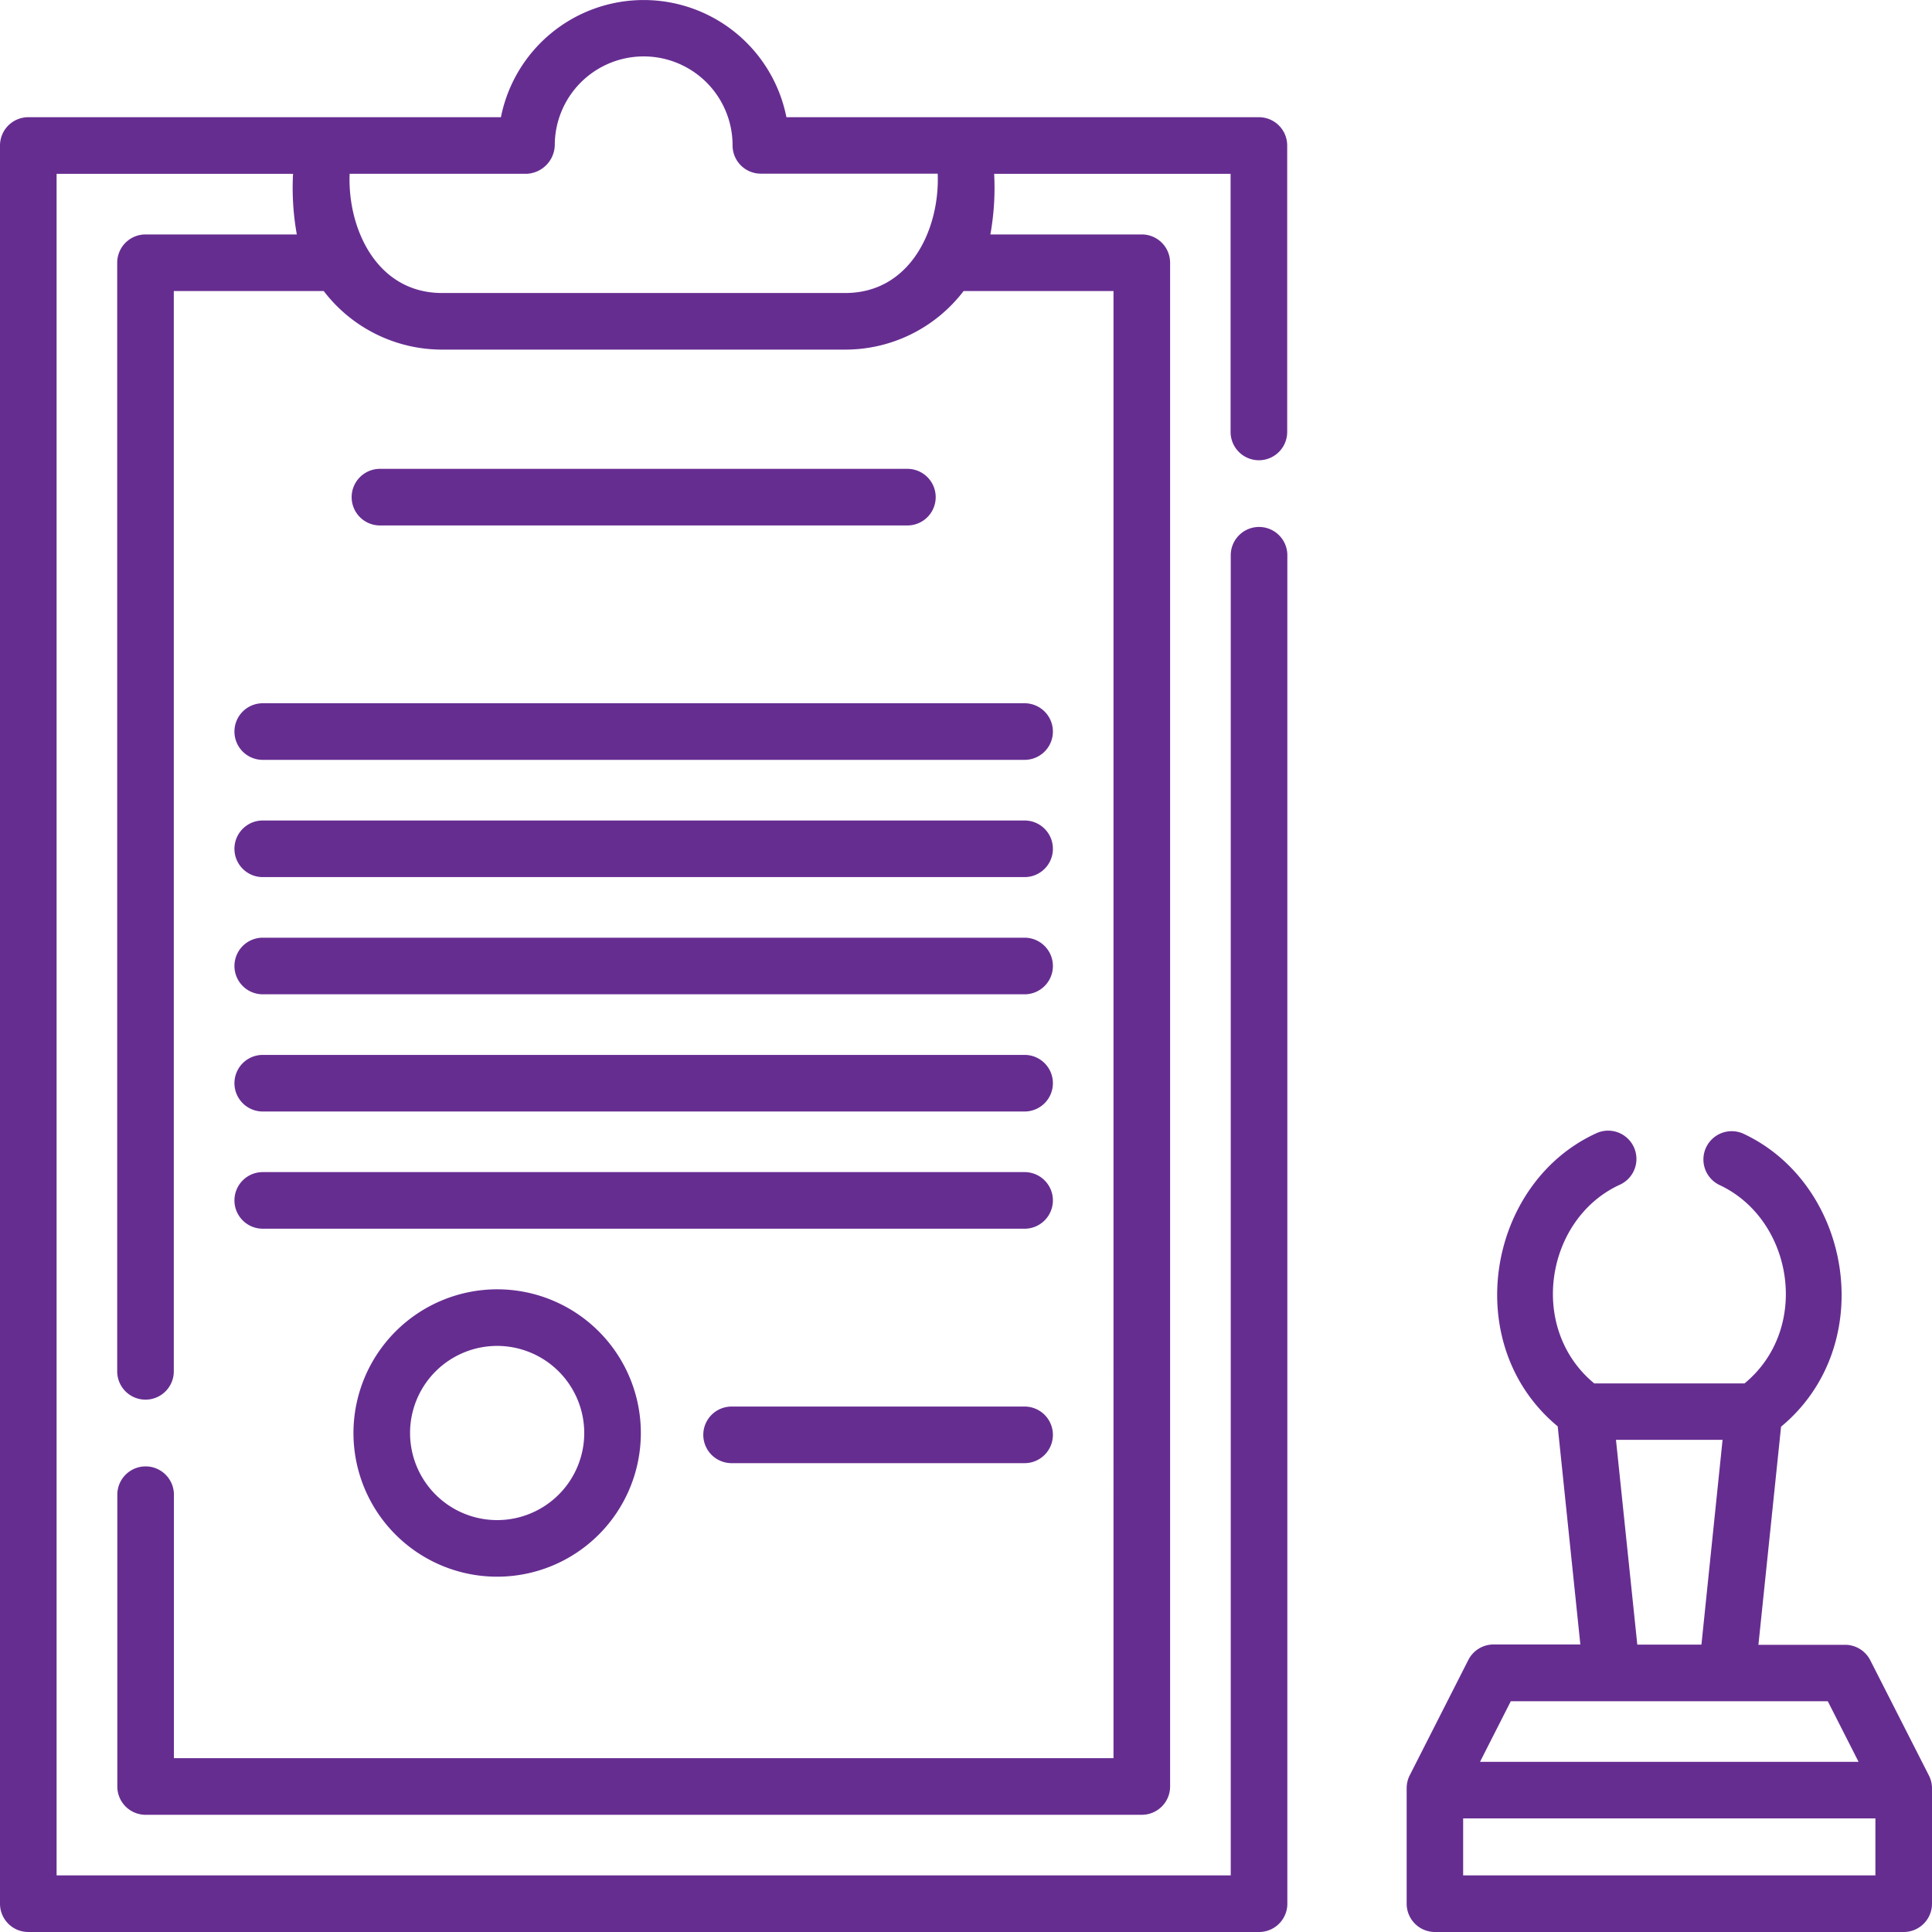<svg id="Capa_1" data-name="Capa 1" xmlns="http://www.w3.org/2000/svg" viewBox="0 0 512 512"><defs><style>.cls-1{fill:#662d91;}</style></defs><path class="cls-1" d="M333.66,31.06H208.41a38.57,38.57,0,0,0-75.66,0H7.5A7.5,7.5,0,0,0,0,38.56V504.5A7.5,7.5,0,0,0,7.5,512H333.66a7.5,7.5,0,0,0,7.5-7.5V147.15a7.5,7.5,0,0,0-15,0V497H15V46.06H77.66a69.84,69.84,0,0,0,1,16.07H38.56a7.5,7.5,0,0,0-7.5,7.5V363.42a7.5,7.5,0,0,0,15,0V77.13H85.79a39.47,39.47,0,0,0,31.37,15.52H224a39.43,39.43,0,0,0,31.36-15.52h39.73V465.94h-249V396.11a7.5,7.5,0,0,0-15,0v77.33a7.5,7.5,0,0,0,7.5,7.5h264a7.5,7.5,0,0,0,7.5-7.5V69.63a7.5,7.5,0,0,0-7.5-7.5H262.46a69.84,69.84,0,0,0,1-16.07h62.66v68.41a7.5,7.5,0,0,0,15,0V38.56a7.5,7.5,0,0,0-7.5-7.5ZM224,77.65H117.16c-17.38,0-25.09-17.15-24.5-31.59h46.86a7.8,7.8,0,0,0,7.5-7.55,23.56,23.56,0,0,1,47.12,0,7.48,7.48,0,0,0,7.5,7.51H248.5C249.09,60.5,241.38,77.65,224,77.65Z" transform="translate(0)"/><path class="cls-1" d="M240.47,139.25a7.5,7.5,0,1,0,0-15H100.69a7.5,7.5,0,0,0,0,15Z" transform="translate(0)"/><path class="cls-1" d="M62.13,193.87a7.49,7.49,0,0,0,7.5,7.5h201.9a7.5,7.5,0,0,0,0-15H69.63A7.5,7.5,0,0,0,62.13,193.87Z" transform="translate(0)"/><path class="cls-1" d="M69.63,232.44h201.9a7.5,7.5,0,0,0,0-15H69.63a7.5,7.5,0,1,0,0,15Z" transform="translate(0)"/><path class="cls-1" d="M69.63,263.5h201.9a7.5,7.5,0,0,0,0-15H69.63a7.5,7.5,0,1,0,0,15Z" transform="translate(0)"/><path class="cls-1" d="M69.63,294.56h201.9a7.5,7.5,0,0,0,0-15H69.63a7.5,7.5,0,1,0,0,15Z" transform="translate(0)"/><path class="cls-1" d="M69.63,325.62h201.9a7.5,7.5,0,0,0,0-15H69.63a7.5,7.5,0,1,0,0,15Z" transform="translate(0)"/><path class="cls-1" d="M271.53,372.75H193.88a7.5,7.5,0,0,0,0,15h77.65a7.5,7.5,0,0,0,0-15Z" transform="translate(0)"/><path class="cls-1" d="M93.67,379.76a38.08,38.08,0,1,0,38.08-38.08A38.12,38.12,0,0,0,93.67,379.76Zm61.16,0a23.08,23.08,0,1,1-23.08-23.08A23.1,23.1,0,0,1,154.83,379.76Z" transform="translate(0)"/><path class="cls-1" d="M511.18,470.52,495.65,440a7.49,7.49,0,0,0-6.68-4.11H466l6-57.8c26-21.57,18.8-64.27-10.06-77.68a7.5,7.5,0,0,0-6.32,13.6c19.57,9.09,24.38,38.05,6.7,52.61H422.49C404.8,352,409.63,323.05,429.19,314a7.5,7.5,0,1,0-6.32-13.6C394,313.76,386.82,356.48,412.81,378l6,57.8h-23a7.51,7.51,0,0,0-6.69,4.11l-15.53,30.57a7.6,7.6,0,0,0-.81,3.4V504.5a7.5,7.5,0,0,0,7.5,7.5H504.5a7.5,7.5,0,0,0,7.5-7.5V473.92a7.48,7.48,0,0,0-.82-3.4Zm-82.93-88.95H456.5l-5.6,54.27h-17Zm-27.87,69.27h84l8.16,16.06H392.22ZM387.75,497V481.9H497V497Z" transform="translate(0)"/></svg>